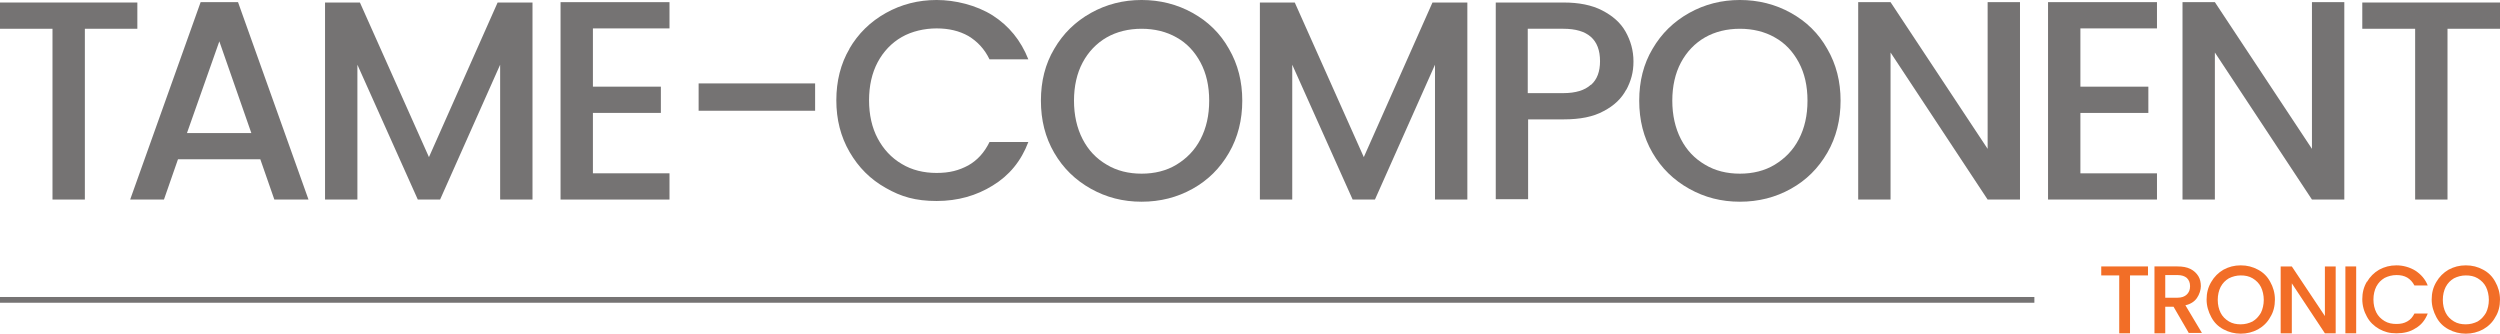 <?xml version="1.0" encoding="UTF-8"?>
<svg id="Calque_3" data-name="Calque 3" xmlns="http://www.w3.org/2000/svg" version="1.1" viewBox="0 0 695.3 92.9">
  <defs>
    <style>
      .cls-1 {
        fill: #f26e27;
      }

      .cls-1, .cls-2 {
        stroke-width: 0px;
      }

      .cls-2 {
        fill: #757373;
      }
    </style>
  </defs>
  <rect class="cls-2" y="82.6" width="565.8" height="1.6"/>
  <g>
    <polygon class="cls-1" points="584.4 74.1 584.4 76.6 589.4 76.6 589.4 92.7 592.4 92.7 592.4 76.6 597.4 76.6 597.4 74.1 584.4 74.1"/>
    <path class="cls-1" d="M608.8,92.7l-4.3-7.4h-2.3v7.4h-3v-18.6h6.4c1.4,0,2.6.2,3.6.7,1,.5,1.7,1.2,2.2,2,.5.8.7,1.8.7,2.8s-.4,2.3-1.1,3.3c-.7,1-1.8,1.7-3.2,2l4.6,7.7h-3.6ZM602.2,82.8h3.4c1.1,0,2-.3,2.6-.9.6-.6.9-1.3.9-2.3s-.3-1.7-.9-2.3c-.6-.5-1.4-.8-2.6-.8h-3.4v6.2Z"/>
    <path class="cls-1" d="M618.4,91.6c-1.5-.8-2.6-1.9-3.4-3.4-.8-1.5-1.3-3.1-1.3-4.9s.4-3.4,1.3-4.9c.8-1.4,2-2.6,3.4-3.4,1.5-.8,3-1.2,4.8-1.2s3.3.4,4.8,1.2c1.5.8,2.6,1.9,3.4,3.4.8,1.4,1.3,3.1,1.3,4.9s-.4,3.5-1.3,4.9c-.8,1.5-2,2.6-3.4,3.4-1.5.8-3.1,1.2-4.8,1.2s-3.3-.4-4.8-1.2M626.5,89.4c1-.6,1.7-1.4,2.3-2.4.5-1,.8-2.3.8-3.6s-.3-2.6-.8-3.6c-.5-1-1.3-1.8-2.3-2.4-1-.6-2.1-.8-3.3-.8s-2.3.3-3.3.8c-1,.6-1.7,1.3-2.3,2.4-.5,1-.8,2.2-.8,3.6s.3,2.6.8,3.6c.5,1,1.3,1.8,2.3,2.4,1,.6,2.1.8,3.3.8s2.3-.3,3.3-.8"/>
    <polygon class="cls-1" points="649.6 92.7 646.6 92.7 637.4 78.8 637.4 92.7 634.3 92.7 634.3 74.1 637.4 74.1 646.6 87.9 646.6 74.1 649.6 74.1 649.6 92.7"/>
    <rect class="cls-1" x="652.3" y="74.1" width="3" height="18.6"/>
    <path class="cls-1" d="M658.3,78.4c.8-1.4,2-2.6,3.4-3.4,1.5-.8,3-1.2,4.8-1.2s3.7.5,5.3,1.5c1.5,1,2.7,2.3,3.4,4.1h-3.7c-.5-1-1.2-1.7-2-2.2-.9-.5-1.8-.7-3-.7s-2.3.3-3.3.8c-1,.6-1.7,1.3-2.3,2.4-.5,1-.8,2.2-.8,3.6s.3,2.6.8,3.6c.5,1,1.3,1.8,2.3,2.4,1,.6,2.1.8,3.3.8s2.1-.2,3-.7c.9-.5,1.5-1.2,2-2.2h3.7c-.7,1.8-1.8,3.2-3.4,4.1-1.5,1-3.3,1.4-5.3,1.4s-3.3-.4-4.8-1.2c-1.4-.8-2.6-1.9-3.4-3.4-.8-1.4-1.3-3.1-1.3-4.9s.4-3.4,1.3-4.9"/>
    <path class="cls-1" d="M681,91.6c-1.5-.8-2.6-1.9-3.4-3.4-.8-1.5-1.3-3.1-1.3-4.9s.4-3.4,1.3-4.9c.8-1.4,2-2.6,3.4-3.4,1.5-.8,3-1.2,4.8-1.2s3.3.4,4.8,1.2c1.5.8,2.6,1.9,3.4,3.4.8,1.4,1.3,3.1,1.3,4.9s-.4,3.5-1.3,4.9c-.8,1.5-2,2.6-3.4,3.4-1.5.8-3.1,1.2-4.8,1.2s-3.3-.4-4.8-1.2M689.1,89.4c1-.6,1.7-1.4,2.3-2.4.5-1,.8-2.3.8-3.6s-.3-2.6-.8-3.6c-.5-1-1.3-1.8-2.3-2.4-1-.6-2.1-.8-3.3-.8s-2.3.3-3.3.8c-1,.6-1.7,1.3-2.3,2.4-.5,1-.8,2.2-.8,3.6s.3,2.6.8,3.6c.5,1,1.3,1.8,2.3,2.4,1,.6,2.1.8,3.3.8s2.3-.3,3.3-.8"/>
  </g>
  <g>
    <path class="cls-2" d="M38.2.7v7.3h-14.6v47.5h-9V8H0V.7h38.2Z"/>
    <path class="cls-2" d="M72.4,44.3h-22.9l-3.9,11.2h-9.4L55.8.6h10.4l19.6,54.9h-9.5l-3.9-11.2ZM69.9,37l-8.9-25.5-9,25.5h17.9Z"/>
    <path class="cls-2" d="M148.1.7v54.8h-9V18l-16.7,37.5h-6.2l-16.8-37.5v37.5h-9V.7h9.7l19.2,43L138.4.7h9.6Z"/>
    <path class="cls-2" d="M164.9,8v16.1h18.9v7.3h-18.9v16.8h21.3v7.3h-30.3V.6h30.3v7.3h-21.3Z"/>
    <path class="cls-2" d="M226.7,23.2v7.6h-32.4v-7.6h32.4Z"/>
    <path class="cls-2" d="M236.2,13.6c2.5-4.3,5.9-7.6,10.2-10,4.3-2.4,9-3.6,14.1-3.6s11,1.4,15.6,4.3c4.5,2.9,7.8,6.9,9.9,12.2h-10.8c-1.4-2.9-3.4-5-5.9-6.5-2.5-1.4-5.4-2.1-8.8-2.1s-6.9.8-9.7,2.4c-2.8,1.6-5.1,4-6.7,7-1.6,3-2.4,6.6-2.4,10.6s.8,7.6,2.4,10.6c1.6,3,3.8,5.4,6.7,7.1,2.8,1.7,6.1,2.5,9.7,2.5s6.2-.7,8.8-2.1c2.5-1.4,4.5-3.6,5.9-6.5h10.8c-2,5.3-5.3,9.3-9.9,12.1-4.5,2.8-9.7,4.3-15.6,4.3s-9.9-1.2-14.1-3.6c-4.3-2.4-7.6-5.7-10.1-10-2.5-4.3-3.7-9.1-3.7-14.4s1.2-10.2,3.7-14.4Z"/>
    <path class="cls-2" d="M303.4,52.5c-4.3-2.4-7.7-5.7-10.2-10-2.5-4.3-3.7-9.1-3.7-14.5s1.2-10.2,3.7-14.4c2.5-4.3,5.9-7.6,10.2-10,4.3-2.4,9-3.6,14.1-3.6s9.9,1.2,14.2,3.6c4.3,2.4,7.7,5.7,10.1,10,2.5,4.3,3.7,9.1,3.7,14.4s-1.2,10.2-3.7,14.5c-2.5,4.3-5.8,7.6-10.1,10-4.3,2.4-9,3.6-14.2,3.6s-9.8-1.2-14.1-3.6ZM327.2,45.8c2.8-1.7,5.1-4,6.7-7.1,1.6-3.1,2.4-6.6,2.4-10.7s-.8-7.6-2.4-10.6c-1.6-3-3.8-5.4-6.7-7-2.8-1.6-6.1-2.4-9.7-2.4s-6.9.8-9.7,2.4c-2.8,1.6-5.1,4-6.7,7-1.6,3-2.4,6.6-2.4,10.6s.8,7.6,2.4,10.7c1.6,3.1,3.8,5.4,6.7,7.1,2.8,1.7,6.1,2.5,9.7,2.5s6.9-.8,9.7-2.5Z"/>
    <path class="cls-2" d="M408.1.7v54.8h-9V18l-16.7,37.5h-6.2l-16.8-37.5v37.5h-9V.7h9.7l19.2,43L398.4.7h9.6Z"/>
    <path class="cls-2" d="M452.3,24.9c-1.3,2.5-3.4,4.5-6.3,6-2.9,1.6-6.6,2.3-11.1,2.3h-9.9v22.2h-9V.7h18.9c4.2,0,7.8.7,10.7,2.2s5.1,3.4,6.5,5.9c1.4,2.5,2.2,5.2,2.2,8.3s-.7,5.4-2,7.9ZM442.5,23.6c1.7-1.5,2.5-3.7,2.5-6.6,0-6-3.4-9-10.2-9h-9.9v17.9h9.9c3.4,0,6-.8,7.6-2.3Z"/>
    <path class="cls-2" d="M469.8,52.5c-4.3-2.4-7.7-5.7-10.2-10-2.5-4.3-3.7-9.1-3.7-14.5s1.2-10.2,3.7-14.4c2.5-4.3,5.9-7.6,10.2-10,4.3-2.4,9-3.6,14.1-3.6s9.9,1.2,14.2,3.6c4.3,2.4,7.7,5.7,10.1,10,2.5,4.3,3.7,9.1,3.7,14.4s-1.2,10.2-3.7,14.5c-2.5,4.3-5.8,7.6-10.1,10-4.3,2.4-9,3.6-14.2,3.6s-9.8-1.2-14.1-3.6ZM493.6,45.8c2.8-1.7,5.1-4,6.7-7.1,1.6-3.1,2.4-6.6,2.4-10.7s-.8-7.6-2.4-10.6c-1.6-3-3.8-5.4-6.7-7-2.8-1.6-6.1-2.4-9.7-2.4s-6.9.8-9.7,2.4c-2.8,1.6-5.1,4-6.7,7-1.6,3-2.4,6.6-2.4,10.6s.8,7.6,2.4,10.7c1.6,3.1,3.8,5.4,6.7,7.1,2.8,1.7,6.1,2.5,9.7,2.5s6.9-.8,9.7-2.5Z"/>
    <path class="cls-2" d="M561.8,55.5h-9l-27-40.9v40.9h-9V.6h9l27,40.8V.6h9v54.9Z"/>
    <path class="cls-2" d="M578.6,8v16.1h18.9v7.3h-18.9v16.8h21.3v7.3h-30.3V.6h30.3v7.3h-21.3Z"/>
    <path class="cls-2" d="M652,55.5h-9l-27-40.9v40.9h-9V.6h9l27,40.8V.6h9v54.9Z"/>
    <path class="cls-2" d="M695.3.7v7.3h-14.6v47.5h-9V8h-14.7V.7h38.2Z"/>
  </g>
</svg>